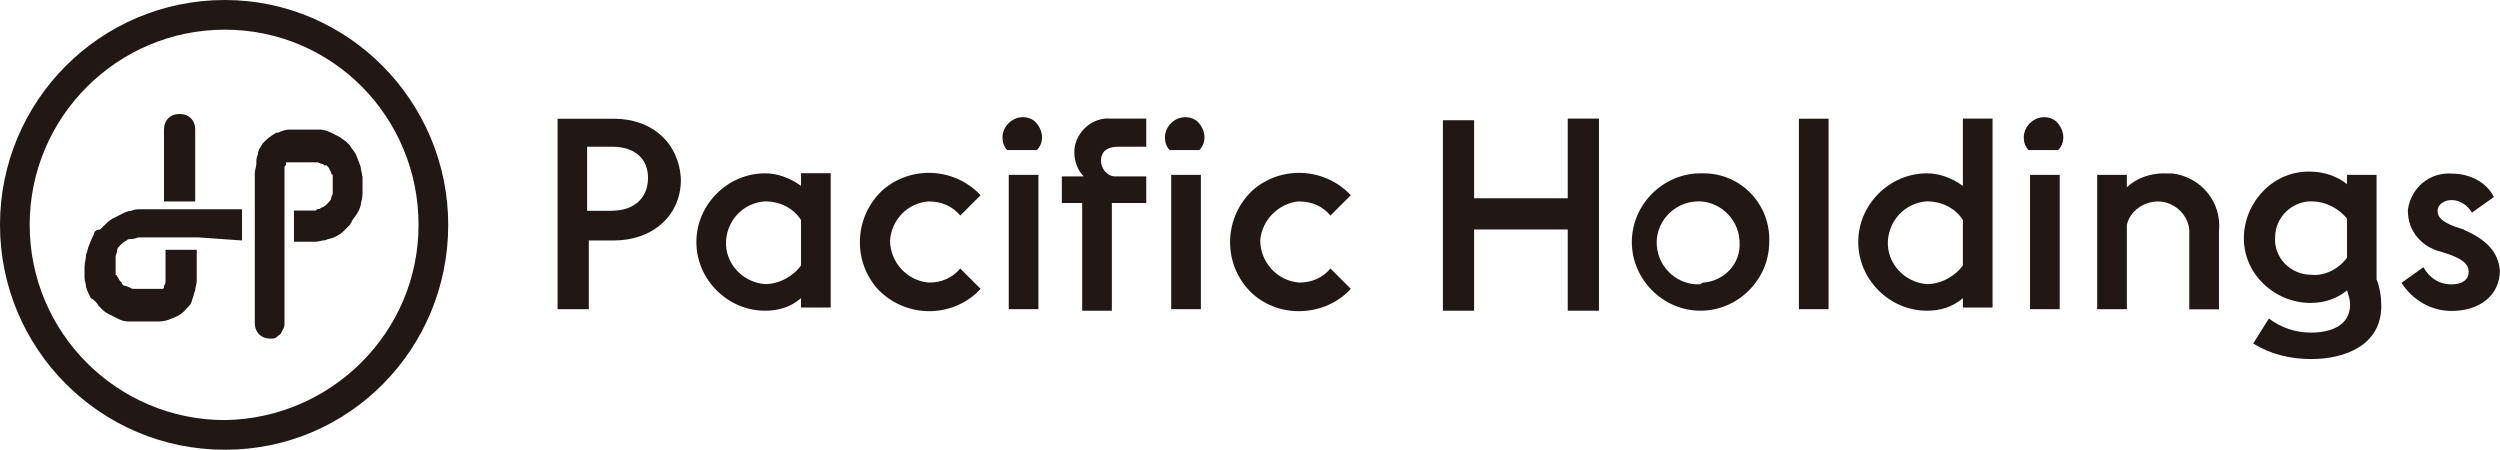 <?xml version="1.0" encoding="UTF-8"?><svg id="b" xmlns="http://www.w3.org/2000/svg" width="195.44" height="35.16" viewBox="0 0 195.44 35.16"><defs><style>.aa{fill:#211816;stroke-width:0px;}</style></defs><g id="c"><g id="d"><path id="e" class="aa" d="M15.26,10.13c0-.73-.49-1.22-1.22-1.22s-1.22.49-1.22,1.22v5.62h2.44v-5.62Z"/><path id="f" class="aa" d="M18.92,18.8v-2.44h-7.93c-.24,0-.49,0-.73.12-.24,0-.49.12-.73.24-.24.12-.49.24-.73.37-.24.12-.49.37-.73.61q-.12.12-.24.24c-.37,0-.49.24-.49.37-.12.24-.24.49-.37.85-.12.24-.12.49-.24.73h0c0,.37-.12.61-.12.98v.85c0,.24.12.49.12.73.12.37.24.61.37.85.24.12.49.37.61.61l.24.24c.12.12.24.24.49.37.24.12.49.24.73.37.24.12.49.24.85.24h2.44c.37,0,.73-.12.98-.24.37-.12.85-.37,1.1-.73q.12-.12.24-.24c.12-.12.24-.37.24-.49.12-.24.12-.49.24-.73,0-.24.12-.49.12-.73v-.73h0v-1.71h-2.44v2.44c0,.12,0,.24-.12.37,0,.12,0,.24-.12.24h-2.2c-.12,0-.24,0-.37-.12-.12,0-.24-.12-.37-.12s-.24-.12-.24-.24h0l-.12-.12c-.12-.12-.12-.24-.24-.37,0,0,0-.12-.12-.12v-1.22h0v-.24c0-.12.12-.24.12-.49,0-.12.12-.24.24-.37h0c.12-.12.24-.24.49-.37.12-.12.24-.12.49-.12.12,0,.37-.12.49-.12h4.64l3.42.24Z"/><path id="g" class="aa" d="M28.32,13.79c0-.24-.12-.49-.12-.73-.12-.37-.24-.61-.37-.98-.12-.24-.37-.49-.49-.73q-.12-.12-.24-.24c-.12-.12-.37-.24-.49-.37l-.73-.37c-.24-.12-.61-.24-.85-.24h-2.44c-.24,0-.61.12-.85.24h-.12c-.24.12-.61.37-.85.61q-.12.12-.24.24h0c-.12.24-.37.49-.37.85-.12.24-.12.49-.12.73s-.12.49-.12.73v2.69h0v2.93h0v6.1c0,.73.49,1.22,1.22,1.22.24,0,.37,0,.49-.12s.37-.24.37-.37c.12-.24.24-.37.24-.61v-6.59h0v-2.44h0v-3.17c0-.12,0-.24.12-.24v-.24h2.44c.12,0,.24.12.37.12h0c.12,0,.12.12.24.12h.12l.12.12s.12.12.12.24c0,0,.12.12.12.24,0,0,0,.12.12.12h0v.98h0v.12h0v.37c0,.12-.12.24-.12.37h0c0,.12-.12.24-.24.37h0q-.12.12-.24.24c-.12,0-.12.12-.24.12s-.12.12-.24.12-.12,0-.24.12h-1.71v2.44h1.71c.24,0,.49-.12.73-.12.24-.12.49-.12.73-.24.24-.12.49-.24.73-.49.12-.12.37-.37.49-.49,0-.12.12-.12.12-.24.12-.24.37-.49.49-.73.12-.24.24-.49.24-.73.12-.37.12-.61.12-.98v-.61c0-.24,0-.37,0-.49"/><path id="h" class="aa" d="M17.58,0C7.81,0,0,7.93,0,17.58s7.81,17.58,17.58,17.58,17.46-7.93,17.46-17.58h0C35.04,7.93,27.22,0,17.58,0M17.58,32.84c-8.42,0-15.26-6.84-15.26-15.26S9.16,2.32,17.58,2.32s15.14,6.84,15.14,15.26-6.84,15.14-15.14,15.26"/><path id="i" class="aa" d="M47.98,9.28h-4.39v14.89h2.44v-5.37h1.95c3.05,0,5.25-1.95,5.25-4.76-.12-2.81-2.2-4.76-5.25-4.76M47.85,16.48h-1.95v-5.01h1.95c1.83,0,2.81.98,2.81,2.44s-.98,2.56-2.81,2.56"/><path id="j" class="aa" d="M62.62,14.53c-.85-.61-1.83-.98-2.81-.98-2.93,0-5.37,2.44-5.37,5.37s2.44,5.37,5.37,5.37c.98,0,1.95-.24,2.81-.98v.73h2.32v-10.5h-2.32v.98ZM62.62,20.75c-.61.85-1.71,1.46-2.81,1.46-1.71-.12-3.17-1.59-3.05-3.42.12-1.59,1.34-2.93,3.05-3.05,1.1,0,2.2.49,2.81,1.46v3.54Z"/><path id="k" class="aa" d="M72.63,15.75c.98,0,1.83.37,2.44,1.1l1.59-1.59c-2.08-2.2-5.49-2.32-7.69-.37-2.2,2.08-2.32,5.49-.37,7.69,2.08,2.2,5.49,2.32,7.69.37.12-.12.24-.24.37-.37l-1.59-1.59c-.61.73-1.46,1.1-2.44,1.1-1.71-.12-3.05-1.59-3.05-3.3.12-1.59,1.34-2.93,3.05-3.05"/><rect id="l" class="aa" x="78.86" y="13.67" width="2.32" height="10.5"/><path id="m" class="aa" d="M79.96,9.16c-.85,0-1.59.73-1.59,1.59,0,.37.12.73.37.98h2.32c.61-.61.49-1.59-.12-2.2-.24-.24-.61-.37-.98-.37"/><path id="n" class="aa" d="M83.99,11.96c0,.61.24,1.34.73,1.83h-1.71v2.08h1.59v8.42h2.32v-8.42h2.69v-2.08h-2.44c-.61,0-1.1-.61-1.1-1.22,0-.73.49-1.1,1.34-1.1h2.2v-2.2h-2.81c-1.34-.12-2.69.98-2.81,2.44v.24"/><rect id="o" class="aa" x="91.56" y="13.67" width="2.32" height="10.5"/><path id="p" class="aa" d="M92.66,9.16c-.85,0-1.59.73-1.59,1.59,0,.37.12.73.37.98h2.32c.61-.61.49-1.59-.12-2.2-.24-.24-.61-.37-.98-.37"/><path id="q" class="aa" d="M101.57,15.75c.98,0,1.83.37,2.44,1.1l1.59-1.59c-2.08-2.2-5.49-2.32-7.69-.37-2.2,2.08-2.32,5.49-.37,7.69s5.49,2.32,7.69.37c.12-.12.24-.24.37-.37l-1.59-1.59c-.61.73-1.46,1.1-2.44,1.1-1.71-.12-3.05-1.59-3.05-3.3.12-1.59,1.46-2.93,3.05-3.05"/><path id="r" class="aa" d="M122.56,15.5h-7.32v-6.1h-2.44v14.89h2.44v-6.35h7.32v6.35h2.44v-15.02h-2.44v6.23Z"/><path id="s" class="aa" d="M132.94,13.55c-2.93,0-5.37,2.44-5.37,5.37s2.44,5.37,5.37,5.37,5.37-2.44,5.37-5.37c.12-2.93-2.2-5.37-5.13-5.37q-.12,0-.24,0M132.94,22.22c-1.71.12-3.3-1.22-3.42-3.05-.12-1.71,1.22-3.3,3.05-3.42,1.71-.12,3.3,1.22,3.42,3.05v.12c.12,1.71-1.22,3.05-2.81,3.17-.12,0-.24.12-.24.12"/><rect id="t" class="aa" x="140.63" y="9.28" width="2.32" height="14.89"/><path id="u" class="aa" d="M153.45,14.53c-.85-.61-1.83-.98-2.81-.98-2.93,0-5.37,2.44-5.37,5.37s2.44,5.37,5.37,5.37c.98,0,1.95-.24,2.81-.98v.73h2.32v-14.77h-2.32s0,5.25,0,5.25ZM153.45,20.75c-.61.85-1.71,1.46-2.81,1.46-1.71-.12-3.17-1.59-3.05-3.42.12-1.59,1.34-2.93,3.05-3.05,1.1,0,2.2.49,2.81,1.46v3.54Z"/><rect id="v" class="aa" x="158.7" y="13.67" width="2.32" height="10.5"/><path id="w" class="aa" d="M159.8,9.16c-.85,0-1.59.73-1.59,1.59,0,.37.12.73.37.98h2.32c.61-.61.49-1.59-.12-2.2-.24-.24-.61-.37-.98-.37"/><path id="x" class="aa" d="M169.2,13.55c-1.1,0-2.2.37-2.93,1.1v-.98h-2.32v10.5h2.32v-6.59c.24-1.1,1.34-1.83,2.44-1.83,1.22,0,2.32.98,2.44,2.2v6.23h2.32v-6.1c.24-2.32-1.46-4.27-3.66-4.52-.24,0-.49,0-.61,0"/><path id="y" class="aa" d="M185.8,13.67h-2.32v.73c-.73-.61-1.83-.98-2.81-.98-2.81-.12-5.13,2.2-5.25,5.01-.12,2.81,2.2,5.13,5.01,5.25h.24c1.1,0,2.08-.37,2.81-.98.12.37.24.73.24,1.1,0,1.71-1.59,2.2-3.05,2.2-1.22,0-2.32-.37-3.3-1.1l-1.22,1.95c1.34.85,2.93,1.22,4.52,1.22,2.69,0,5.49-1.1,5.49-4.15,0-.73-.12-1.46-.37-2.08v-8.18ZM183.48,20.14c-.61.85-1.71,1.46-2.81,1.34-1.59,0-2.93-1.34-2.81-2.93,0-1.59,1.34-2.81,2.81-2.81,1.1,0,2.08.49,2.81,1.34v3.05Z"/><path id="z" class="aa" d="M192.63,17.95l-.73-.24c-.98-.37-1.34-.73-1.34-1.22s.49-.85,1.1-.85,1.22.37,1.59.98l1.71-1.22c-.61-1.22-1.95-1.83-3.3-1.83-1.71-.12-3.17,1.1-3.42,2.81v.12c0,1.59,1.1,2.81,2.56,3.17l.73.24c.98.37,1.46.73,1.46,1.34s-.49.98-1.34.98c-.98,0-1.71-.49-2.2-1.34l-1.71,1.22c.85,1.34,2.32,2.2,3.91,2.2,2.2,0,3.78-1.22,3.78-3.17-.12-1.46-1.1-2.44-2.81-3.17"/></g></g></svg>